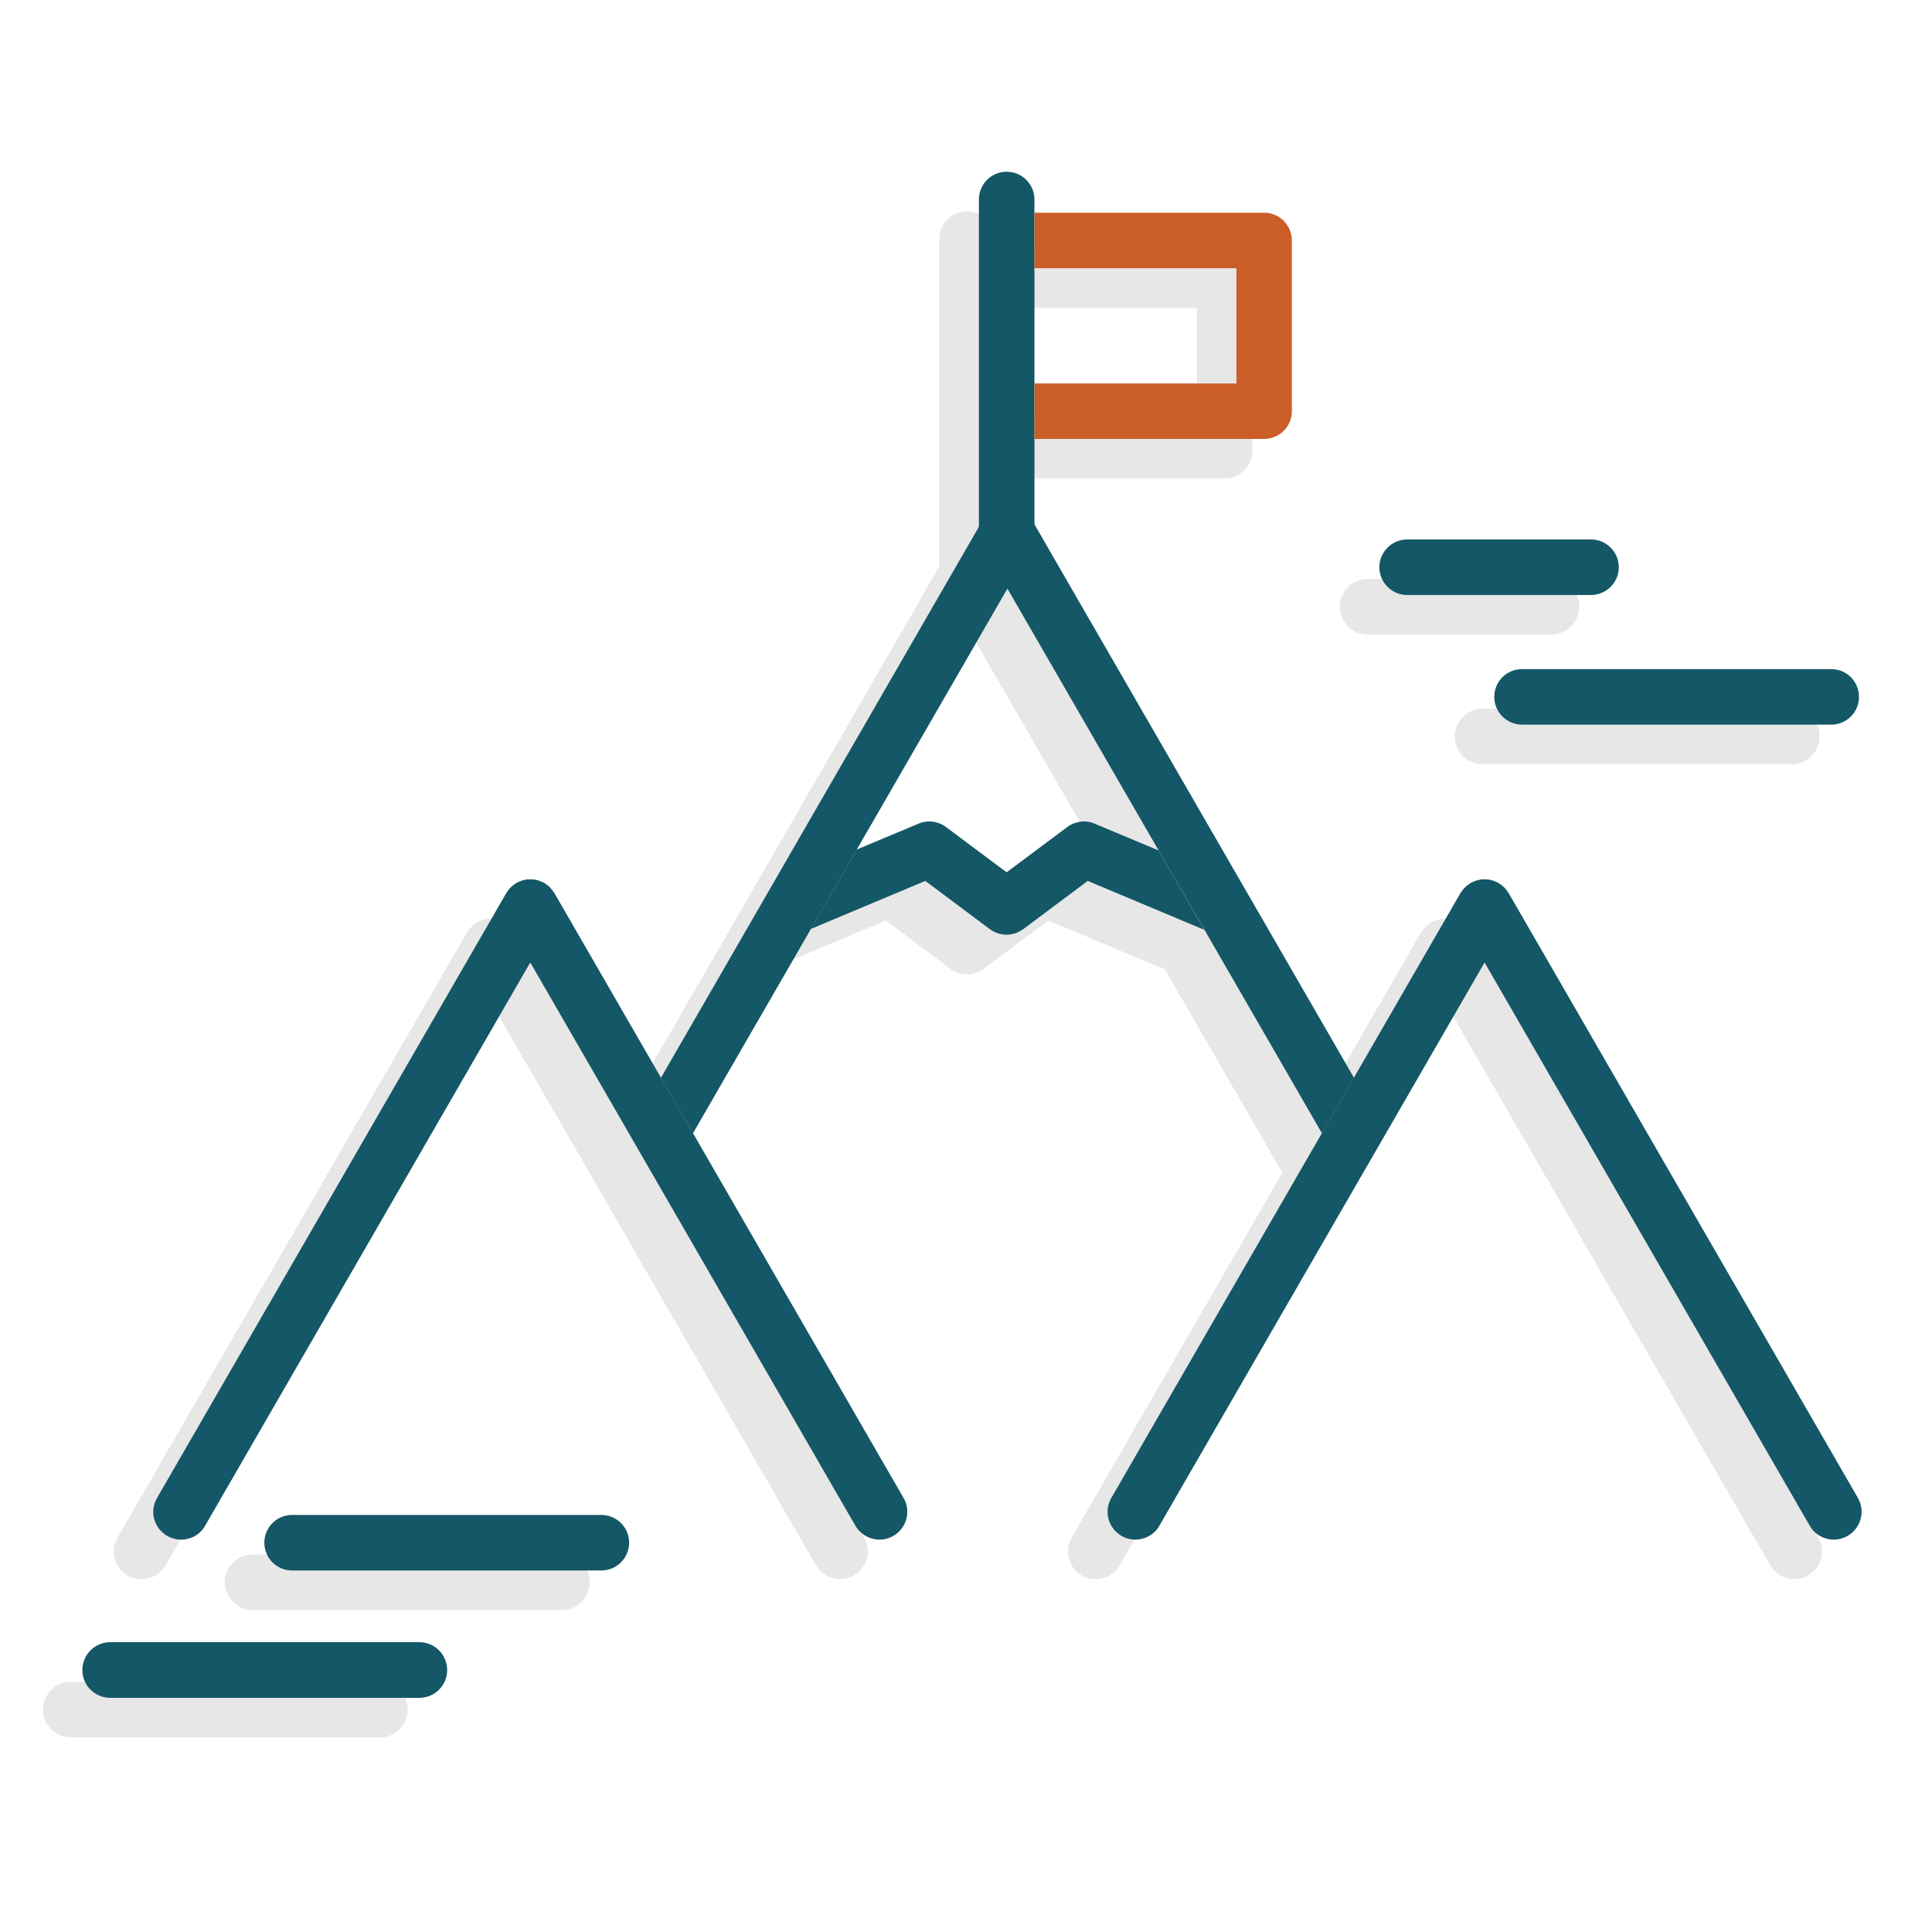 <?xml version="1.0" encoding="utf-8"?>
<!-- Generator: Adobe Illustrator 16.0.4, SVG Export Plug-In . SVG Version: 6.00 Build 0)  -->
<!DOCTYPE svg PUBLIC "-//W3C//DTD SVG 1.1//EN" "http://www.w3.org/Graphics/SVG/1.1/DTD/svg11.dtd">
<svg version="1.1" id="Layer_1" xmlns="http://www.w3.org/2000/svg" xmlns:xlink="http://www.w3.org/1999/xlink" x="0px" y="0px"
	 width="90px" height="90px" viewBox="0 0 90 90" enable-background="new 0 0 90 90" xml:space="preserve">
<g>
	<g>
		<path fill="#E7E7E7" d="M17.701,80.933H3.297C2.58,80.933,2,80.356,2,79.642s0.576-1.291,1.297-1.291h14.404
			c0.709,0,1.291,0.576,1.291,1.291S18.41,80.933,17.701,80.933z"/>
	</g>
	<path fill="#E7E7E7" d="M26.172,75.004H11.764c-0.713,0-1.291-0.582-1.291-1.291c0-0.715,0.578-1.301,1.291-1.301h14.408
		c0.713,0,1.297,0.576,1.297,1.301C27.468,74.422,26.884,75.004,26.172,75.004z"/>
	<path fill="#E7E7E7" d="M83.469,35.598H69.064c-0.711,0-1.293-0.578-1.293-1.293c0-0.713,0.574-1.293,1.293-1.293h14.404
		c0.711,0,1.293,0.578,1.293,1.293S84.18,35.598,83.469,35.598z"/>
	<path fill="#E7E7E7" d="M72.271,29.56h-8.561c-0.711,0-1.293-0.576-1.293-1.293c0-0.711,0.576-1.293,1.293-1.293h8.561
		c0.715,0,1.299,0.578,1.299,1.293C73.566,28.98,72.99,29.56,72.271,29.56z"/>
	<path fill="#E7E7E7" d="M40.252,71.627l-16.268-28.18c-0.01-0.023-0.029-0.041-0.043-0.059c-0.027-0.041-0.053-0.074-0.08-0.113
		c-0.029-0.033-0.053-0.062-0.084-0.094c-0.033-0.029-0.059-0.055-0.088-0.08c-0.041-0.033-0.078-0.057-0.119-0.086
		c-0.021-0.01-0.037-0.031-0.053-0.041c-0.018-0.008-0.029-0.01-0.039-0.018c-0.047-0.023-0.084-0.043-0.133-0.055
		c-0.037-0.018-0.07-0.033-0.111-0.045c-0.041-0.01-0.078-0.018-0.121-0.029c-0.043-0.008-0.082-0.018-0.125-0.02
		c-0.041-0.002-0.08-0.002-0.125-0.002s-0.08,0-0.123,0.002c-0.045,0.002-0.084,0.012-0.123,0.02
		c-0.047,0.012-0.084,0.02-0.127,0.029c-0.037,0.012-0.07,0.027-0.109,0.045c-0.047,0.016-0.088,0.035-0.131,0.055
		c-0.012,0.008-0.02,0.01-0.033,0.018c-0.021,0.01-0.039,0.029-0.055,0.041c-0.039,0.029-0.08,0.053-0.119,0.086
		c-0.033,0.025-0.057,0.053-0.086,0.08c-0.031,0.029-0.061,0.061-0.088,0.094c-0.029,0.039-0.055,0.072-0.08,0.113
		c-0.016,0.02-0.029,0.039-0.043,0.059l-16.27,28.18c-0.359,0.617-0.146,1.406,0.475,1.767c0.201,0.117,0.426,0.168,0.645,0.168
		c0.447,0,0.883-0.232,1.119-0.646L22.867,46.68l15.144,26.236c0.244,0.414,0.678,0.646,1.121,0.646c0.219,0,0.441-0.053,0.648-0.17
		C40.4,73.033,40.613,72.244,40.252,71.627z"/>
	<path fill="#E7E7E7" d="M84.705,71.627l-16.266-28.18c-0.018-0.023-0.031-0.041-0.049-0.059c-0.025-0.041-0.055-0.078-0.076-0.113
		c-0.031-0.033-0.057-0.061-0.084-0.092c-0.029-0.031-0.062-0.057-0.094-0.084c-0.041-0.031-0.074-0.055-0.113-0.082
		c-0.021-0.012-0.039-0.031-0.062-0.043c-0.01-0.008-0.021-0.01-0.035-0.018c-0.043-0.023-0.088-0.043-0.131-0.057
		c-0.035-0.016-0.07-0.031-0.105-0.041c-0.049-0.012-0.082-0.02-0.131-0.031c-0.043-0.008-0.076-0.018-0.117-0.02
		c-0.047-0.002-0.084-0.002-0.125-0.002c-0.045,0-0.082,0-0.129,0.002c-0.037,0.002-0.076,0.012-0.119,0.02
		c-0.047,0.012-0.082,0.02-0.125,0.031c-0.039,0.01-0.068,0.025-0.107,0.041c-0.045,0.018-0.09,0.037-0.135,0.057
		c-0.014,0.008-0.023,0.01-0.039,0.018c-0.021,0.01-0.039,0.029-0.053,0.041c-0.043,0.029-0.08,0.053-0.119,0.086
		c-0.031,0.025-0.061,0.053-0.088,0.08c-0.033,0.029-0.062,0.061-0.088,0.094c-0.025,0.035-0.055,0.072-0.078,0.113
		c-0.018,0.02-0.031,0.039-0.047,0.059l-16.268,28.18c-0.355,0.617-0.145,1.406,0.479,1.767c0.197,0.117,0.424,0.168,0.645,0.168
		c0.445,0,0.879-0.232,1.117-0.646l15.146-26.237l15.152,26.237c0.236,0.414,0.67,0.646,1.115,0.646
		c0.221,0,0.443-0.056,0.646-0.168C84.848,73.033,85.062,72.244,84.705,71.627z"/>
	<path fill="#E7E7E7" d="M61.232,52.053l-15.021-26.02c-0.016-0.02-0.033-0.037-0.047-0.057c-0.025-0.039-0.053-0.08-0.082-0.113
		c-0.027-0.033-0.055-0.061-0.084-0.092c-0.027-0.031-0.055-0.055-0.088-0.084c-0.035-0.029-0.074-0.055-0.119-0.082
		c-0.02-0.012-0.037-0.029-0.053-0.041c-0.017-0.004-0.027-0.01-0.041-0.018c-0.043-0.023-0.086-0.041-0.131-0.057
		c-0.041-0.018-0.072-0.031-0.109-0.043c-0.043-0.014-0.08-0.021-0.129-0.029c-0.039-0.008-0.078-0.018-0.121-0.02
		c-0.041-0.002-0.08-0.002-0.123-0.002s-0.084,0-0.125,0.002c-0.043,0.002-0.08,0.012-0.119,0.02
		c-0.049,0.008-0.084,0.016-0.131,0.029c-0.037,0.012-0.066,0.023-0.107,0.039c-0.045,0.018-0.088,0.037-0.131,0.061
		c-0.012,0.006-0.025,0.01-0.039,0.016c-0.023,0.01-0.039,0.027-0.053,0.041c-0.043,0.023-0.076,0.053-0.119,0.084
		c-0.031,0.029-0.057,0.053-0.088,0.084c-0.031,0.031-0.057,0.059-0.086,0.094c-0.031,0.035-0.055,0.076-0.08,0.113
		c-0.014,0.02-0.031,0.039-0.045,0.059L28.947,52.059l1.494,2.578l14.65-25.372l14.647,25.372L61.232,52.053z"/>
	<path fill="#E7E7E7" d="M52.133,41.461l-2.98-1.248c-0.418-0.18-0.904-0.117-1.271,0.156l-2.83,2.111l-2.826-2.111
		c-0.369-0.273-0.855-0.336-1.273-0.156l-2.879,1.205l-2.142,3.701l5.332-2.238l3.01,2.248c0.016,0.018,0.035,0.023,0.053,0.037
		c0.041,0.027,0.082,0.053,0.125,0.072c0.037,0.018,0.064,0.035,0.105,0.051c0.039,0.014,0.078,0.031,0.123,0.043
		c0.041,0.012,0.078,0.021,0.123,0.031c0.041,0.01,0.076,0.012,0.119,0.018c0.045,0.004,0.082,0.006,0.129,0.006
		c0.041,0,0.078-0.002,0.123-0.006c0.043-0.006,0.08-0.008,0.123-0.018c0.041-0.01,0.08-0.02,0.121-0.031
		c0.045-0.012,0.082-0.029,0.122-0.043c0.035-0.016,0.07-0.033,0.107-0.051c0.041-0.021,0.082-0.049,0.125-0.072
		c0.014-0.014,0.037-0.02,0.053-0.037l3.006-2.248l5.434,2.279L52.133,41.461z"/>
	<path fill="#E7E7E7" d="M45.05,27.973c-0.711,0-1.293-0.578-1.293-1.293V11.137c0-0.715,0.578-1.291,1.293-1.291
		s1.295,0.576,1.295,1.291V26.68C46.345,27.392,45.767,27.973,45.05,27.973z"/>
	<path fill="#E7E7E7" d="M57.047,11.752H46.345v2.584h9.409v5.371h-9.409v2.582h10.7c0.715,0,1.295-0.576,1.295-1.295v-7.947
		C58.342,12.33,57.76,11.752,57.047,11.752z"/>
</g>
<g>
	<g>
		<path fill="#145766" d="M19.539,79.091H5.133c-0.715,0-1.297-0.58-1.297-1.291c0-0.716,0.578-1.3,1.297-1.3h14.406
			c0.711,0,1.291,0.578,1.291,1.3C20.83,78.513,20.25,79.091,19.539,79.091z"/>
	</g>
	<path fill="#145766" d="M28.011,73.16H13.605c-0.713,0-1.291-0.582-1.291-1.293c0-0.715,0.578-1.295,1.291-1.295h14.406
		c0.713,0,1.297,0.577,1.297,1.295C29.304,72.578,28.73,73.16,28.011,73.16z"/>
	<path fill="#145766" d="M85.309,33.756H70.906c-0.715,0-1.297-0.578-1.297-1.293c0-0.713,0.574-1.293,1.297-1.293h14.402
		c0.717,0,1.291,0.578,1.291,1.293C86.6,33.176,86.025,33.756,85.309,33.756z"/>
	<path fill="#145766" d="M74.113,27.717h-8.561c-0.715,0-1.295-0.578-1.295-1.295c0-0.711,0.58-1.291,1.295-1.291h8.561
		c0.715,0,1.297,0.578,1.297,1.291C75.41,27.139,74.828,27.717,74.113,27.717z"/>
	<path fill="#145766" d="M42.092,69.781L25.826,41.605c-0.012-0.023-0.031-0.041-0.043-0.059c-0.027-0.041-0.053-0.074-0.082-0.113
		c-0.027-0.033-0.055-0.062-0.084-0.094c-0.029-0.032-0.059-0.055-0.088-0.08c-0.041-0.033-0.076-0.059-0.119-0.086
		c-0.02-0.01-0.035-0.031-0.053-0.041c-0.016-0.008-0.027-0.01-0.041-0.018c-0.045-0.023-0.084-0.043-0.129-0.055
		c-0.041-0.02-0.072-0.033-0.113-0.045c-0.041-0.01-0.078-0.018-0.117-0.029c-0.047-0.008-0.084-0.018-0.131-0.02
		c-0.039-0.002-0.076-0.002-0.123-0.002c-0.045,0-0.078,0-0.123,0.002c-0.045,0.002-0.08,0.012-0.125,0.02
		c-0.045,0.012-0.082,0.02-0.123,0.029c-0.039,0.012-0.07,0.025-0.113,0.045c-0.043,0.014-0.084,0.035-0.129,0.055
		c-0.014,0.008-0.025,0.01-0.037,0.018c-0.021,0.01-0.037,0.029-0.057,0.041c-0.039,0.027-0.078,0.053-0.117,0.086
		c-0.033,0.025-0.057,0.053-0.09,0.08c-0.029,0.029-0.055,0.061-0.082,0.094c-0.031,0.039-0.055,0.072-0.082,0.113
		c-0.014,0.02-0.031,0.039-0.041,0.059L7.316,69.781c-0.361,0.618-0.15,1.407,0.473,1.766c0.205,0.117,0.43,0.175,0.646,0.175
		c0.449,0,0.887-0.23,1.119-0.646l15.148-26.24l15.146,26.24c0.246,0.414,0.68,0.646,1.121,0.646c0.221,0,0.441-0.058,0.648-0.175
		C42.236,71.188,42.451,70.399,42.092,69.781z"/>
	<path fill="#145766" d="M86.549,69.781l-16.27-28.176c-0.016-0.023-0.029-0.041-0.043-0.059c-0.025-0.041-0.057-0.078-0.08-0.113
		c-0.029-0.033-0.053-0.061-0.084-0.092c-0.029-0.033-0.059-0.057-0.088-0.084c-0.045-0.031-0.076-0.057-0.119-0.082
		c-0.021-0.012-0.039-0.031-0.059-0.043c-0.012-0.008-0.021-0.01-0.035-0.018c-0.043-0.023-0.088-0.043-0.135-0.057
		c-0.037-0.018-0.066-0.031-0.105-0.041c-0.045-0.012-0.084-0.02-0.129-0.031c-0.039-0.008-0.078-0.018-0.121-0.02
		c-0.041-0.002-0.08-0.002-0.123-0.002c-0.041,0-0.084,0-0.125,0.002c-0.041,0.002-0.078,0.012-0.119,0.02
		c-0.047,0.012-0.082,0.02-0.129,0.031c-0.037,0.01-0.068,0.023-0.105,0.041c-0.047,0.016-0.092,0.037-0.137,0.057
		c-0.012,0.008-0.021,0.01-0.039,0.018c-0.02,0.01-0.039,0.029-0.051,0.041c-0.043,0.027-0.078,0.053-0.121,0.086
		c-0.029,0.025-0.055,0.053-0.086,0.08c-0.033,0.029-0.057,0.061-0.088,0.094c-0.029,0.035-0.053,0.072-0.078,0.113
		c-0.016,0.02-0.031,0.039-0.047,0.059L51.77,69.781c-0.359,0.618-0.148,1.407,0.473,1.766c0.205,0.117,0.426,0.175,0.645,0.175
		c0.447,0,0.883-0.23,1.119-0.646l15.15-26.238l15.148,26.238c0.238,0.414,0.674,0.646,1.117,0.646c0.223,0,0.443-0.058,0.646-0.175
		C86.691,71.188,86.902,70.399,86.549,69.781z"/>
	<path fill="#145766" d="M63.074,50.207L48.05,24.187c-0.013-0.021-0.028-0.039-0.041-0.059c-0.024-0.037-0.056-0.078-0.084-0.113
		c-0.024-0.033-0.056-0.061-0.084-0.09c-0.026-0.031-0.056-0.057-0.088-0.084c-0.037-0.031-0.074-0.057-0.119-0.084
		c-0.021-0.014-0.035-0.027-0.056-0.039c-0.014-0.006-0.022-0.012-0.039-0.018c-0.04-0.023-0.084-0.041-0.131-0.061
		c-0.037-0.014-0.069-0.029-0.106-0.041c-0.043-0.014-0.082-0.021-0.127-0.029c-0.039-0.006-0.078-0.016-0.123-0.02
		c-0.041-0.002-0.078-0.002-0.123-0.002s-0.084,0-0.125,0.002c-0.043,0.004-0.075,0.014-0.121,0.02
		c-0.045,0.008-0.082,0.016-0.129,0.029c-0.039,0.012-0.065,0.025-0.104,0.039c-0.047,0.02-0.088,0.039-0.135,0.062
		c-0.011,0.004-0.025,0.01-0.035,0.014c-0.025,0.01-0.039,0.027-0.056,0.041c-0.043,0.025-0.077,0.053-0.12,0.086
		c-0.031,0.027-0.058,0.053-0.087,0.084c-0.032,0.029-0.057,0.057-0.086,0.092c-0.03,0.035-0.053,0.076-0.077,0.113
		c-0.017,0.021-0.033,0.037-0.05,0.059L30.789,50.209l1.492,2.584L46.929,27.42l14.653,25.373L63.074,50.207z"/>
	<path fill="#145766" d="M53.971,39.617l-2.979-1.248c-0.422-0.182-0.904-0.117-1.271,0.156l-2.829,2.111l-2.826-2.111
		c-0.367-0.273-0.855-0.338-1.275-0.156l-2.881,1.205l-2.139,3.701l5.332-2.238l3.01,2.248c0.018,0.016,0.037,0.023,0.053,0.035
		c0.039,0.027,0.078,0.055,0.123,0.074c0.035,0.016,0.066,0.035,0.104,0.051c0.045,0.014,0.082,0.029,0.123,0.043
		c0.045,0.012,0.08,0.021,0.123,0.029c0.043,0.01,0.08,0.014,0.123,0.018c0.043,0.006,0.08,0.008,0.127,0.008
		c0.041,0,0.08-0.002,0.123-0.008c0.047-0.004,0.078-0.008,0.125-0.018c0.039-0.008,0.076-0.018,0.119-0.029
		c0.043-0.014,0.08-0.029,0.123-0.043c0.037-0.016,0.074-0.035,0.107-0.051c0.043-0.023,0.084-0.049,0.123-0.074
		c0.018-0.012,0.041-0.02,0.055-0.035l3.006-2.248l5.432,2.279L53.971,39.617z"/>
	<path fill="#145766" d="M46.895,26.127c-0.714,0-1.294-0.576-1.294-1.291V9.291C45.601,8.578,46.177,8,46.895,8
		c0.713,0,1.293,0.578,1.293,1.291v15.545C48.188,25.551,47.607,26.127,46.895,26.127z"/>
	<path fill="#CB5E28" d="M58.889,9.91H48.188v2.584h9.408v5.369h-9.408v2.584h10.701c0.715,0,1.291-0.578,1.291-1.295v-7.949
		C60.18,10.488,59.604,9.91,58.889,9.91z"/>
</g>
</svg>
